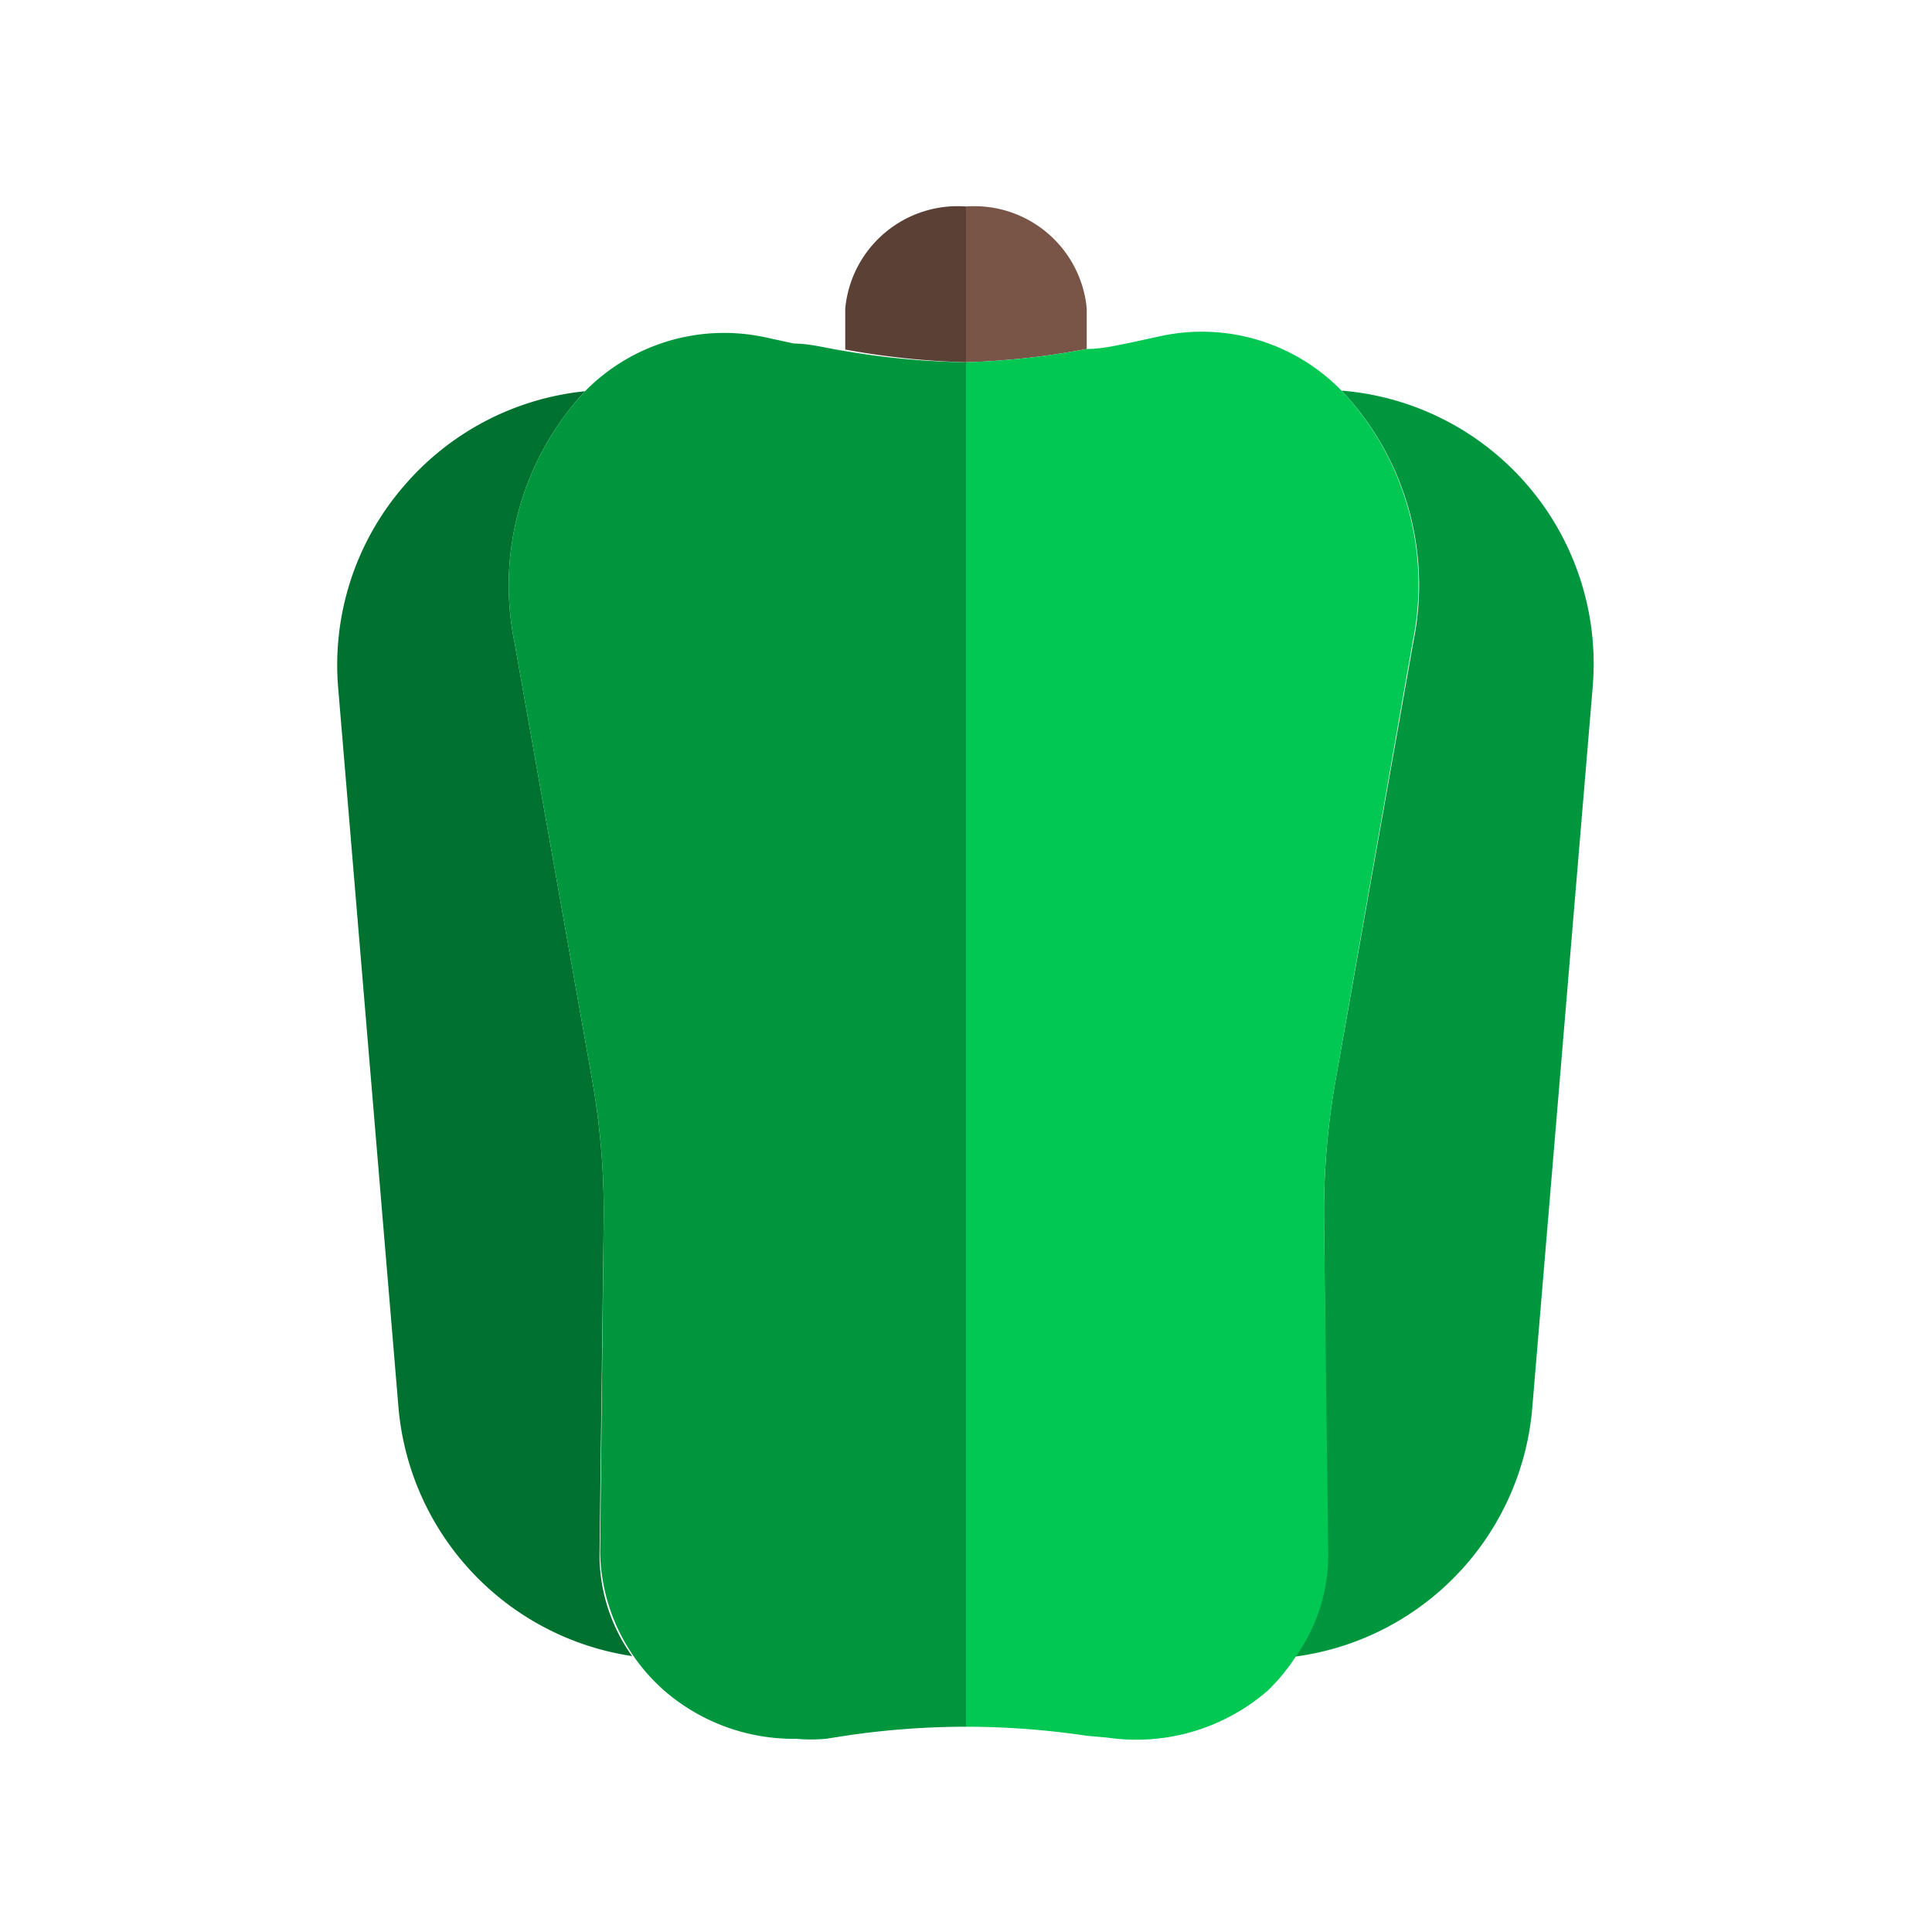 <?xml version="1.0" ?>

<svg width="800px" height="800px" viewBox="0 0 32 32" xmlns="http://www.w3.org/2000/svg">
<defs>
<style>.cls-1{fill:#00712f;}.cls-2{fill:#00963e;}.cls-3{fill:#5b4036;}.cls-4{fill:#795548;}.cls-5{fill:#00c853;}</style>
</defs>
<title/>
<g data-name="Layer 3" id="Layer_3">
<path class="cls-1" d="M6.69,8.05a4.55,4.55,0,0,1,3-1.57,4.72,4.72,0,0,0-1.17,4.15L9.81,17.9A12.54,12.54,0,0,1,10,20.16l-.07,5.58a2.88,2.88,0,0,0,.54,1.69A4.56,4.56,0,0,1,6.6,23.31l-1-11.93A4.53,4.53,0,0,1,6.69,8.05Z"/>
<path class="cls-2" d="M21.93,20.16a12.54,12.54,0,0,1,.19-2.26l1.29-7.27a4.68,4.68,0,0,0-1.19-4.16,4.54,4.54,0,0,1,4.16,4.91l-1,11.93a4.54,4.54,0,0,1-3.94,4.13,2.91,2.91,0,0,0,.54-1.7Z"/>
<path class="cls-3" d="M14,5.79V5.11a1.87,1.87,0,0,1,2-1.69V6A13,13,0,0,1,14,5.79Z"/>
<path class="cls-4" d="M16,3.42h0a1.87,1.87,0,0,1,2,1.69v.67A12.74,12.74,0,0,1,16,6Z"/>
<path class="cls-5" d="M18,5.78c.25,0,.5-.06.75-.11l.46-.1a3.23,3.23,0,0,1,3,.89h0a4.68,4.68,0,0,1,1.19,4.16L22.12,17.9a12.54,12.54,0,0,0-.19,2.26L22,25.74a2.91,2.91,0,0,1-.54,1.7A3.12,3.12,0,0,1,21,28a3.32,3.32,0,0,1-2.66.78L18,28.75a13.57,13.57,0,0,0-2-.15V6A12.74,12.74,0,0,0,18,5.78Z"/>
<path class="cls-2" d="M9.69,6.48l0,0a3.23,3.23,0,0,1,3-.89l.46.1c.27,0,.55.08.82.12A13,13,0,0,0,16,6V28.6a13.6,13.6,0,0,0-2,.15l-.32.05h0a2.7,2.7,0,0,1-.49,0A3.27,3.27,0,0,1,11,28a3.13,3.13,0,0,1-1.06-2.28L10,20.16a12.54,12.54,0,0,0-.19-2.26L8.52,10.63A4.72,4.72,0,0,1,9.69,6.48Z"/>
</g>
</svg>
